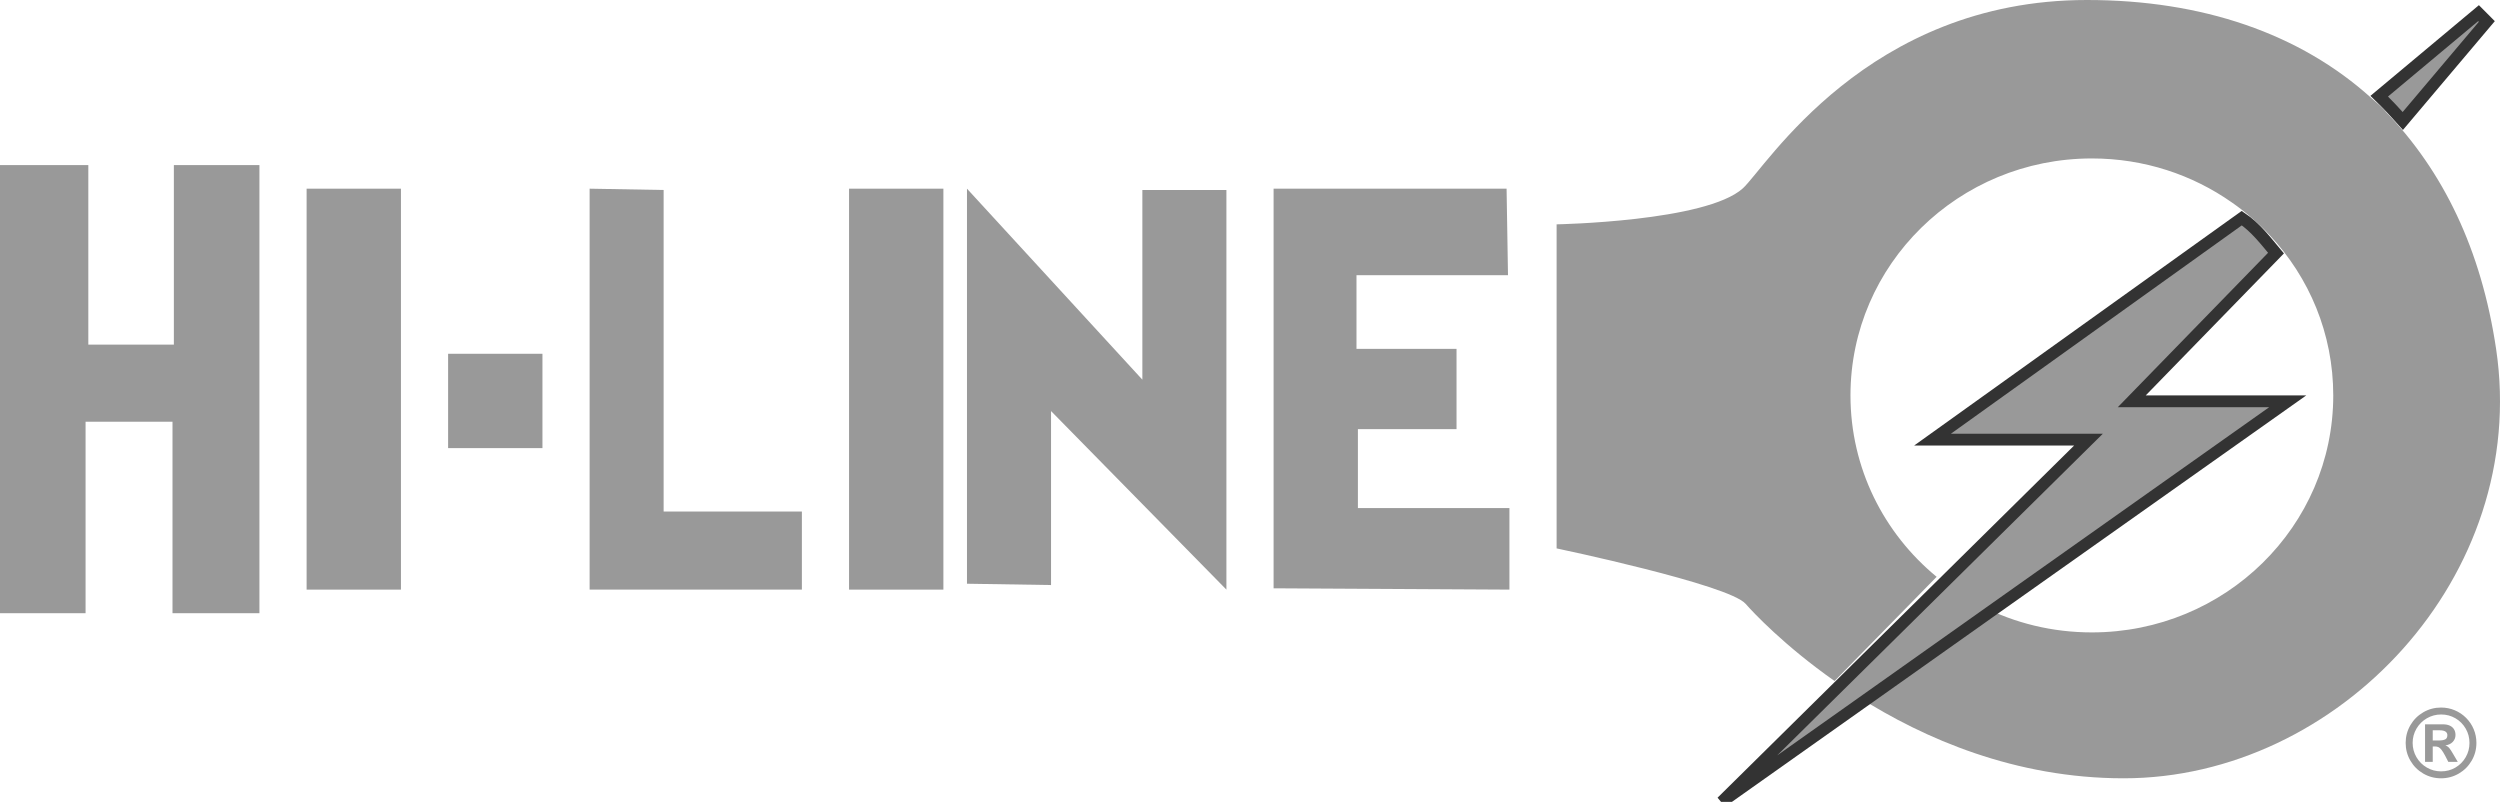 <?xml version="1.0" encoding="UTF-8"?>
<svg width="106px" height="34px" viewBox="0 0 106 34" version="1.1" xmlns="http://www.w3.org/2000/svg" xmlns:xlink="http://www.w3.org/1999/xlink">
    <!-- Generator: Sketch 52.4 (67378) - http://www.bohemiancoding.com/sketch -->
    <title>Hi-Line-Footer-Logo</title>
    <desc>Created with Sketch.</desc>
    <g id="Hi-Line-Footer-Logo" stroke="none" stroke-width="1" fill="none" fill-rule="evenodd">
        <g fill="#999999">
            <polygon id="Fill-1" points="0 7 3.745 7 3.745 14.612 7.372 14.612 7.372 7 11 7 11 26 7.314 26 7.314 17.881 3.628 17.881 3.628 26 0 26"></polygon>
            <polygon id="Fill-3" points="13 25 17 25 17 8 13 8"></polygon>
            <polygon id="Fill-5" points="19 19 23 19 23 15 19 15"></polygon>
            <polygon id="Fill-7" points="25 8 25 25 34 25 34 21.69 28.138 21.69 28.138 8.056"></polygon>
            <polygon id="Fill-9" points="36 25 40 25 40 8 36 8"></polygon>
            <polygon id="Fill-11" points="41 24.75 41 8 48.436 16.098 48.436 8.055 52 8.055 52 25 44.564 17.429 44.564 24.806"></polygon>
            <polygon id="Fill-13" points="63.879 8 54 8 54 24.944 64 25 64 21.542 57.575 21.542 57.575 18.194 61.757 18.194 61.757 14.792 57.515 14.792 57.515 11.668 63.939 11.668"></polygon>
            <path d="M105.441,0.911 L101.878,5.13 L101.686,4.917 C101.458,4.664 101.265,4.459 101.075,4.272 L100.878,4.079 L105.09,0.558 L105.441,0.911 Z" id="Fill-15" stroke="#333333" stroke-width="0.5" stroke-linecap="round"></path>
            <path d="M78.787,29.544 L84.03,25.707 C85.429,26.416 87.012,26.814 88.695,26.814 C94.347,26.814 98.93,22.315 98.93,16.766 C98.93,14.145 97.911,11.763 96.235,9.973 C95.754,9.459 95.22,8.994 94.638,8.589 C92.962,7.409 90.913,6.718 88.695,6.718 C83.043,6.718 78.46,11.217 78.46,16.766 C78.46,19.852 79.878,22.618 82.114,24.457 L77.785,28.874 C75.65,27.374 74.322,25.954 74.014,25.602 C73.296,24.781 66,23.252 66,23.252 L66,9.512 C66,9.512 72.338,9.396 73.895,7.987 C74.879,7.095 79.157,0 88.487,0 C93.378,0 97.513,1.42 100.545,4.157 C100.757,4.344 101.03,4.562 101.162,4.742 C103.589,7.264 105.204,10.562 105.835,14.796 C107.27,24.428 99.135,33 90.045,33 C85.444,33 81.575,31.316 78.787,29.544 Z" id="Fill-17"></path>
            <path d="M97,17.015 L84.355,25.961 L78.988,29.762 L73,34 L77.963,29.099 L82.394,24.722 L88.551,18.641 L81.938,18.641 L95.051,9.249 C95.646,9.65 96.078,10.226 96.502,10.732 L90.387,17.015 L97,17.015 Z" id="Fill-19" stroke="#333333" stroke-width="0.5"></path>
            <path d="M103.148,30.964 L103.148,31.396 L103.408,31.396 C103.525,31.396 103.614,31.381 103.676,31.35 C103.738,31.32 103.768,31.259 103.768,31.167 C103.768,31.105 103.741,31.055 103.688,31.018 C103.634,30.982 103.551,30.964 103.439,30.964 L103.148,30.964 Z M103.148,32.303 L102.822,32.303 L102.822,30.711 L103.576,30.711 C103.694,30.711 103.792,30.73 103.872,30.767 C103.952,30.804 104.011,30.857 104.052,30.925 C104.093,30.994 104.113,31.073 104.113,31.163 C104.113,31.276 104.075,31.372 103.999,31.454 C103.923,31.536 103.818,31.586 103.684,31.604 C103.753,31.63 103.809,31.669 103.851,31.72 C103.894,31.772 103.95,31.859 104.021,31.982 L104.209,32.303 L103.808,32.303 L103.676,32.046 C103.614,31.932 103.563,31.846 103.519,31.791 C103.476,31.736 103.433,31.698 103.39,31.678 C103.347,31.658 103.294,31.649 103.232,31.649 L103.148,31.649 L103.148,32.303 Z M103.504,30.294 C103.286,30.294 103.084,30.348 102.899,30.455 C102.713,30.563 102.567,30.71 102.458,30.895 C102.35,31.08 102.296,31.282 102.296,31.5 C102.296,31.718 102.351,31.92 102.459,32.106 C102.568,32.292 102.715,32.439 102.901,32.546 C103.086,32.653 103.287,32.706 103.504,32.706 C103.725,32.706 103.927,32.652 104.11,32.545 C104.293,32.437 104.439,32.291 104.546,32.105 C104.653,31.92 104.706,31.718 104.706,31.5 C104.706,31.281 104.653,31.079 104.546,30.893 C104.439,30.708 104.293,30.562 104.109,30.454 C103.925,30.347 103.723,30.294 103.504,30.294 Z M103.5,30 C103.705,30 103.898,30.038 104.08,30.115 C104.263,30.191 104.423,30.299 104.562,30.438 C104.701,30.577 104.809,30.737 104.885,30.92 C104.962,31.102 105,31.295 105,31.5 C105,31.771 104.933,32.023 104.799,32.253 C104.665,32.483 104.483,32.665 104.253,32.799 C104.022,32.933 103.771,33 103.5,33 C103.228,33 102.978,32.933 102.747,32.799 C102.517,32.665 102.335,32.483 102.201,32.253 C102.067,32.023 102,31.771 102,31.5 C102,31.229 102.067,30.978 102.201,30.747 C102.335,30.517 102.517,30.335 102.747,30.201 C102.978,30.067 103.228,30 103.5,30 Z" id="Fill-21"></path>
        </g>
    </g>
</svg>